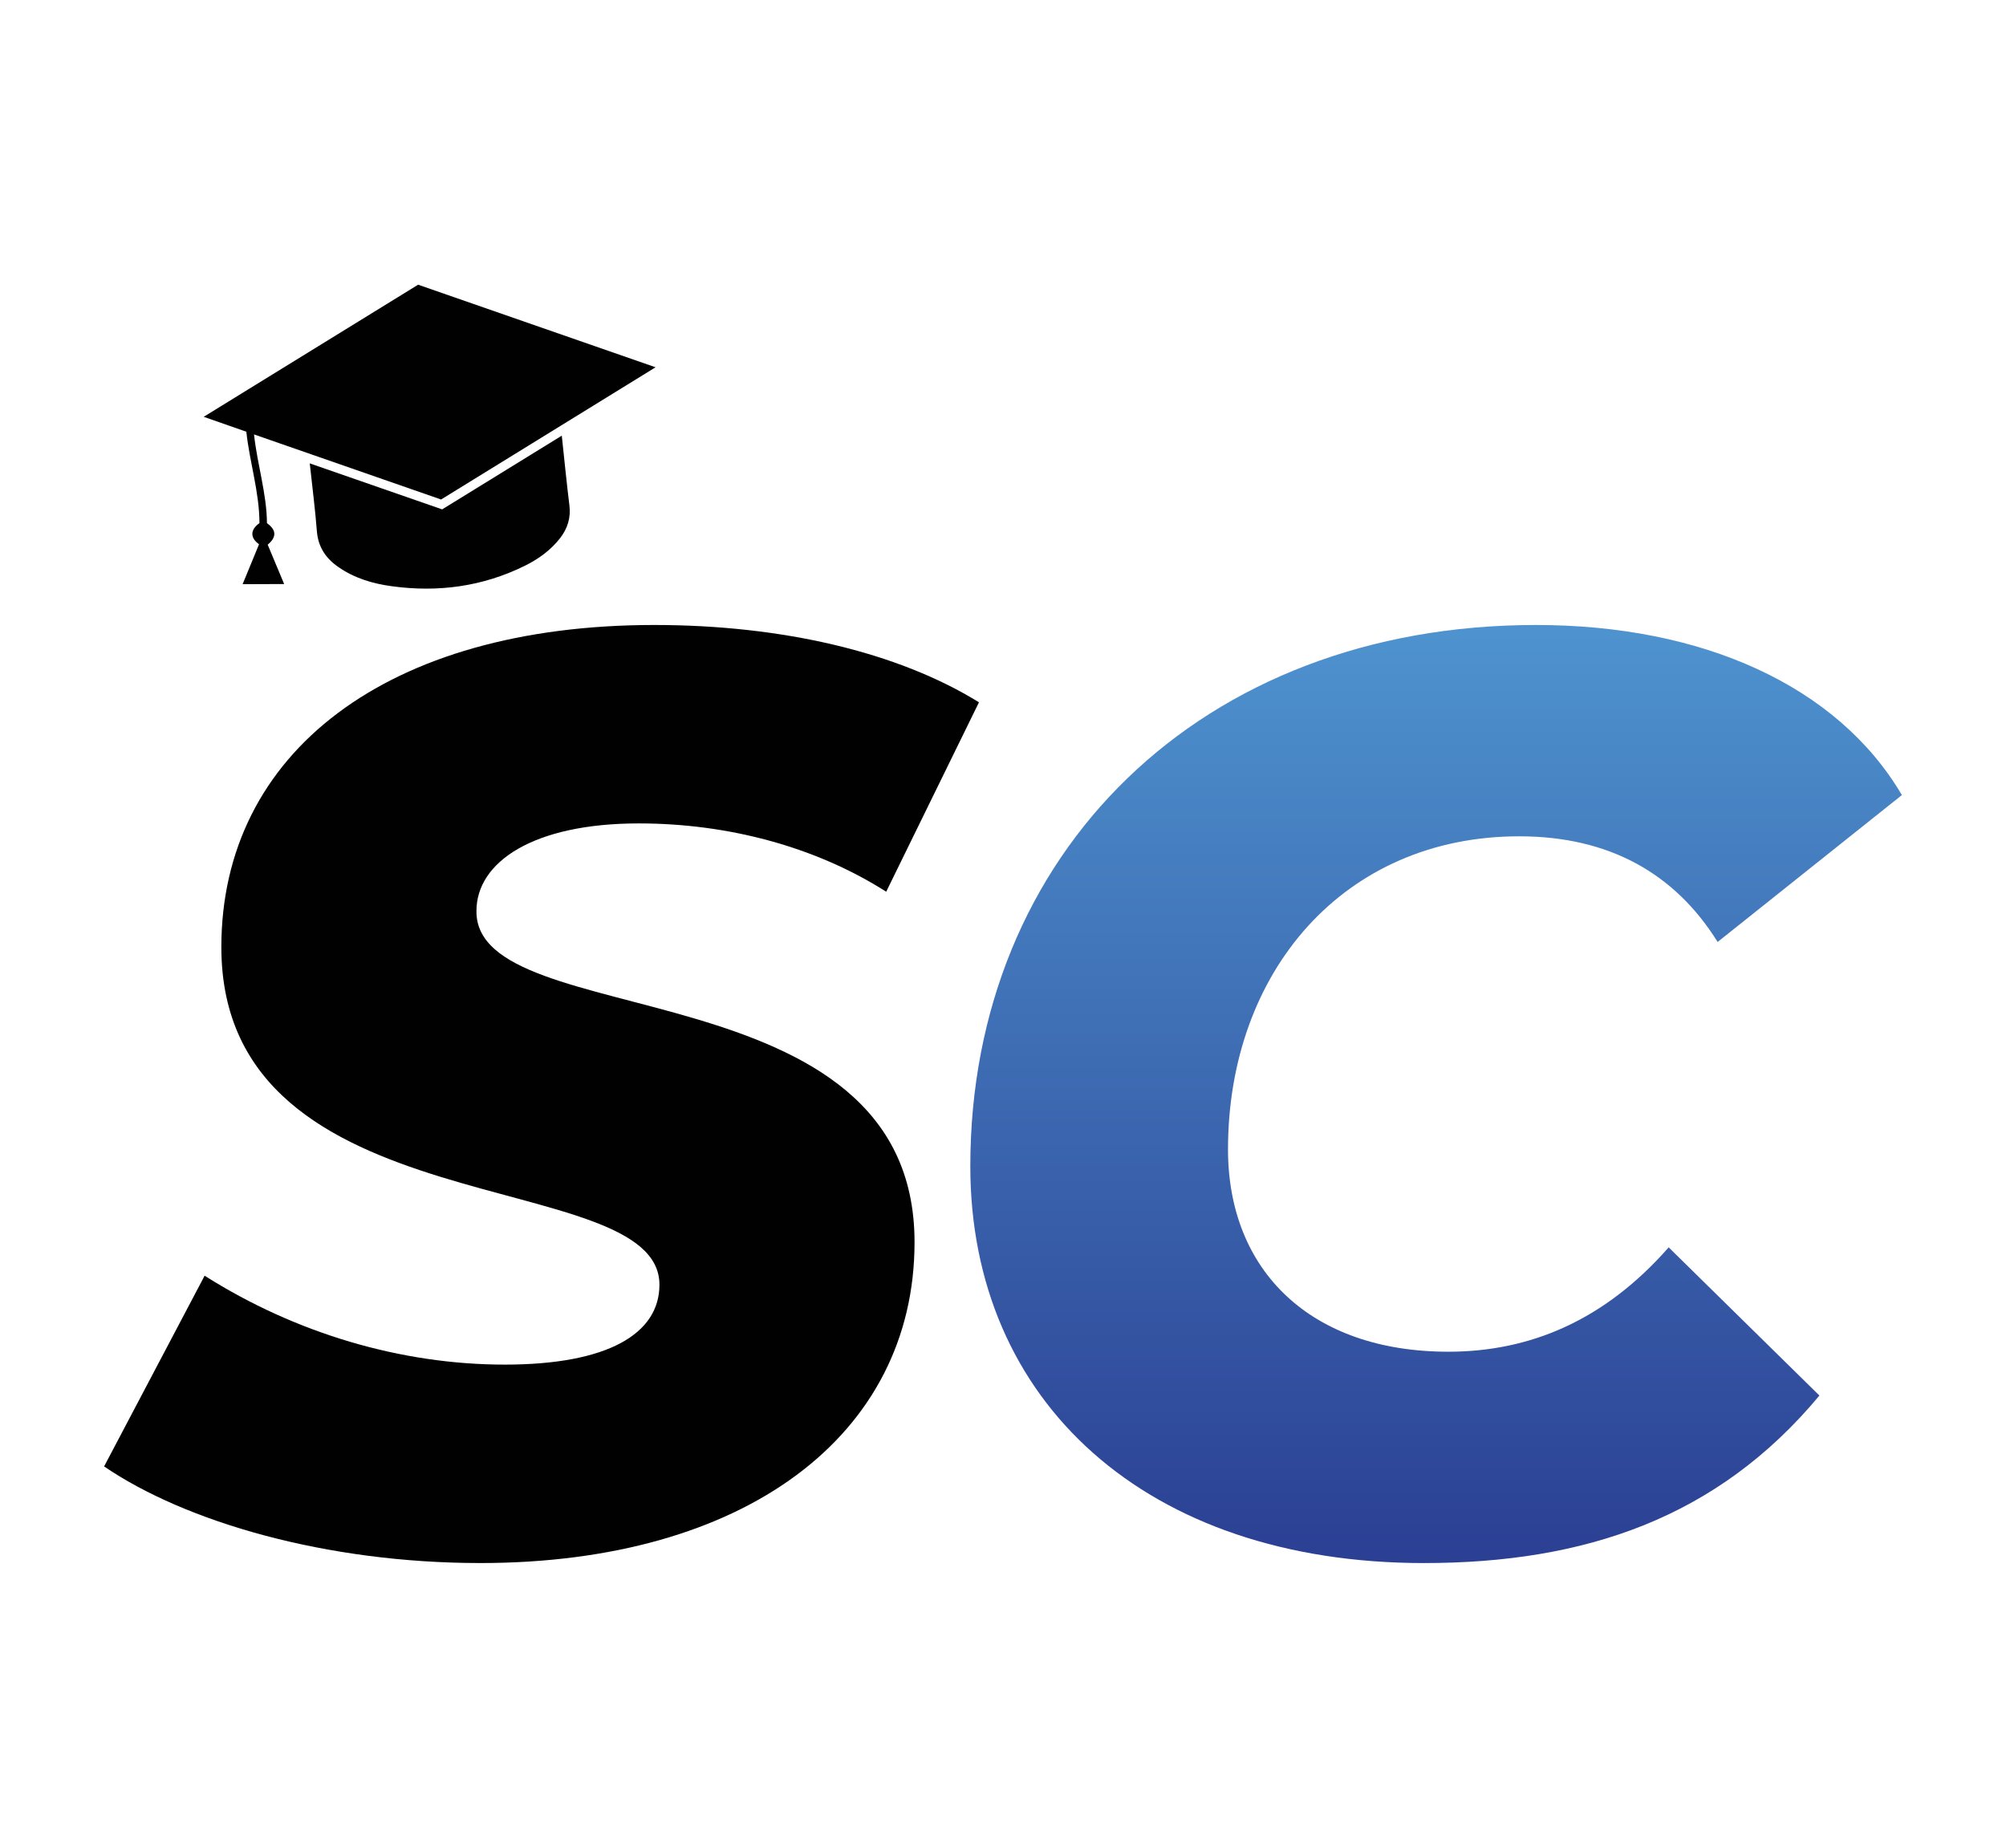 <?xml version="1.0" encoding="UTF-8"?>
<svg id="Laag_1" data-name="Laag 1" xmlns="http://www.w3.org/2000/svg" xmlns:xlink="http://www.w3.org/1999/xlink" viewBox="0 0 911.71 839.75">
  <defs>
    <style>
      .cls-1 {
        fill: url(#Naamloos_verloop_371);
      }

      .cls-1, .cls-2 {
        stroke-width: 0px;
      }

      .cls-2 {
        fill: #010101;
      }
    </style>
    <linearGradient id="Naamloos_verloop_371" data-name="Naamloos verloop 371" x1="652.69" y1="284.04" x2="652.69" y2="710.36" gradientUnits="userSpaceOnUse">
      <stop offset="0" stop-color="#4e93cf"/>
      <stop offset="1" stop-color="#2b3f93"/>
    </linearGradient>
  </defs>
  <path class="cls-1" d="M441,530c0-142.3,104.82-245.96,257.08-245.96,75.54,0,137.03,27.52,166.31,77.3l-83.74,66.76c-19.33-31.04-49.19-48.02-90.18-48.02-79.64,0-132.35,61.49-132.35,142.3,0,55.05,37.48,91.94,100.14,91.94,36.89,0,70.86-14.05,100.14-47.43l68.51,67.35c-46.26,55.63-106.58,76.13-179.78,76.13-125.91,0-206.13-73.2-206.13-180.37Z"/>
  <g>
    <path class="cls-2" d="M47.32,666.44l45.68-86.67c41.58,26.35,89.6,40.41,136.44,40.41s70.27-14.05,70.27-36.31c0-55.05-199.11-24.59-199.11-153.43,0-88.43,75.54-146.4,196.76-146.4,57.98,0,110.68,12.3,147.57,35.14l-42.16,86.08c-32.21-20.5-72.03-31.04-112.44-31.04-48.02,0-73.79,17.57-73.79,39.82-.59,56.22,199.11,24.01,199.11,150.5,0,87.84-77.3,145.82-197.35,145.82-70.27,0-134.1-18.74-171-43.92Z"/>
    <g>
      <path class="cls-2" d="M115.47,197.44c28.52,9.94,56.68,19.73,85,29.57,32.31-19.93,64.71-39.88,97.48-60.09-36.19-12.59-71.88-25-107.92-37.53-32.28,19.88-64.67,39.87-97.45,60.04,6.67,2.35,12.97,4.55,19.38,6.78,1.5,14.01,5.94,27.49,5.96,41.53-4.45,3.18-4.1,6.84-.19,9.6-1.2,2.96-2.44,5.97-3.68,8.98-1.24,3.01-2.48,6.02-3.79,9.18,6.37-.02,12.47-.05,18.88-.07-2.52-6.06-5.02-11.99-7.47-17.88,3.6-3,4.52-6.38-.34-9.77-.09-13.35-4.38-26.56-5.88-40.34Z"/>
      <path class="cls-2" d="M255.32,198c-18.35,11.32-36.34,22.38-54.36,33.5-19.97-6.93-39.9-13.87-60.18-20.91.13,1.23.19,1.95.31,2.72,1.01,9.38,2.2,18.73,2.93,28.13.58,7.2,4.1,12.38,9.85,16.32,7.25,5.01,15.49,7.49,24.16,8.66,21.07,2.89,41.39.18,60.6-9.34,6.15-3.05,11.67-7.04,15.93-12.51,3.41-4.41,4.93-9.29,4.23-14.89-1.27-10.35-2.3-20.7-3.46-31.68Z"/>
    </g>
  </g>
</svg>